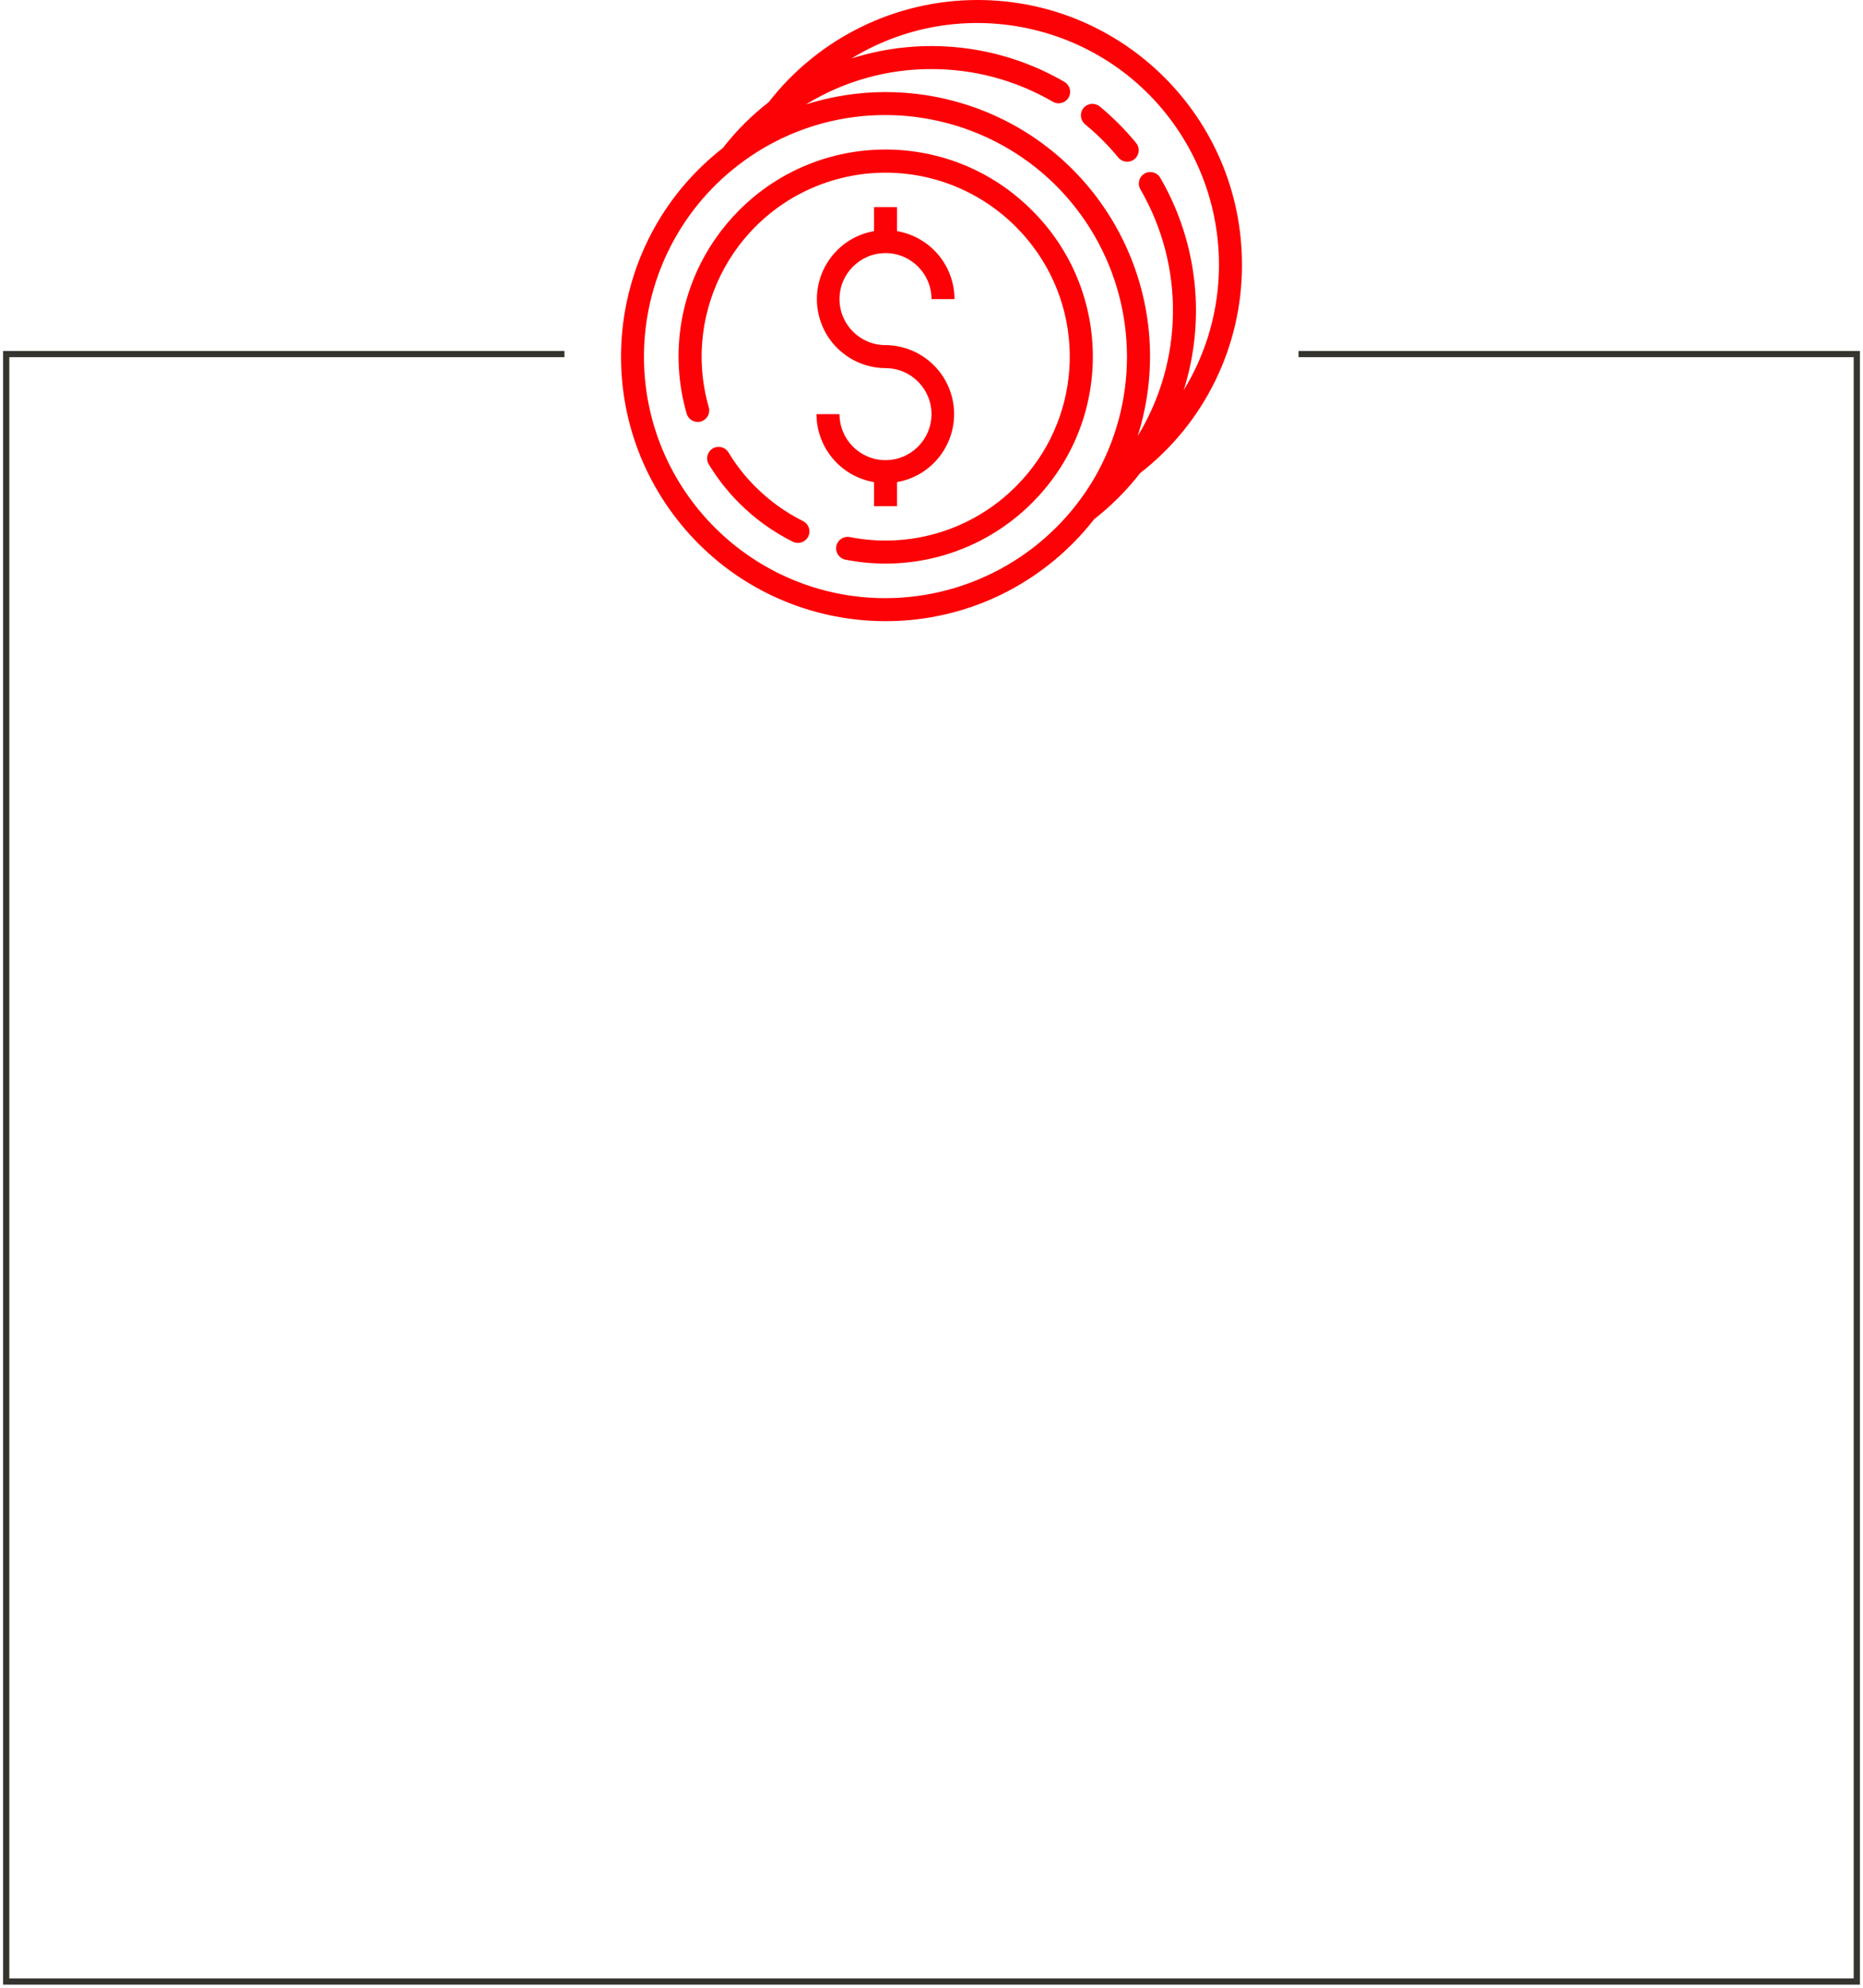 <?xml version="1.0" encoding="UTF-8"?> <svg xmlns="http://www.w3.org/2000/svg" width="300" height="320" viewBox="0 0 300 320" fill="none"> <g clip-path="url(#clip0)"> <path d="M129.315 83.891C126.474 82.477 123.884 80.609 121.645 78.362C119.986 76.713 118.535 74.866 117.325 72.864C116.814 71.978 115.682 71.674 114.796 72.185C113.91 72.696 113.606 73.828 114.117 74.714C114.128 74.734 114.139 74.752 114.151 74.772C115.516 77.032 117.153 79.117 119.025 80.98C121.548 83.513 124.467 85.617 127.668 87.209C128.585 87.664 129.696 87.29 130.151 86.373C130.605 85.457 130.231 84.345 129.315 83.891Z" fill="#FC0105"></path> <path d="M142.593 74.077C138.502 74.077 135.186 70.761 135.186 66.67H131.482C131.492 72.086 135.402 76.707 140.741 77.614V81.484H144.444V77.614C150.488 76.556 154.53 70.798 153.472 64.754C152.545 59.462 147.965 55.591 142.593 55.56C138.502 55.56 135.186 52.244 135.186 48.153C135.186 44.063 138.502 40.747 142.593 40.747C146.683 40.747 149.999 44.063 149.999 48.153H153.703C153.693 42.738 149.783 38.117 144.444 37.21V33.34H140.741V37.21C134.697 38.268 130.655 44.026 131.713 50.07C132.64 55.362 137.22 59.233 142.593 59.264C146.683 59.264 149.999 62.58 149.999 66.67C149.999 70.761 146.683 74.077 142.593 74.077Z" fill="#FC0105"></path> <path d="M177.092 17.141C176.3 16.49 175.13 16.603 174.479 17.395C173.828 18.186 173.941 19.356 174.733 20.008C176.683 21.616 178.474 23.409 180.081 25.361C180.729 26.152 181.896 26.268 182.687 25.619C183.478 24.971 183.593 23.804 182.945 23.013C181.187 20.872 179.227 18.906 177.092 17.141Z" fill="#FC0105"></path> <path d="M119.059 33.811C117.67 35.198 116.406 36.705 115.282 38.315C109.514 46.539 107.783 56.935 110.574 66.585C110.854 67.568 111.879 68.139 112.862 67.859C113.846 67.578 114.417 66.554 114.136 65.57C109.632 49.846 118.727 33.448 134.451 28.943C144.794 25.98 155.931 28.86 163.541 36.465C164.245 37.168 164.906 37.894 165.524 38.645C174.879 49.98 174.457 66.474 164.536 77.317C164.506 77.343 164.48 77.373 164.45 77.4L164.417 77.434C164.395 77.456 164.371 77.476 164.35 77.499C164.099 77.784 163.832 78.071 163.539 78.36C156.551 85.341 146.543 88.379 136.853 86.463C135.85 86.264 134.875 86.916 134.676 87.919C134.477 88.922 135.129 89.897 136.132 90.096C147.037 92.256 158.3 88.838 166.165 80.982C166.456 80.693 166.721 80.404 166.991 80.113C167.038 80.071 167.083 80.027 167.126 79.98C179.296 66.857 178.87 46.448 166.161 33.845C153.164 20.829 132.075 20.813 119.059 33.811Z" fill="#FC0105"></path> <path d="M157.415 9.53301e-07C144.271 -0.003 131.861 6.064 123.79 16.439C121.031 18.58 118.552 21.06 116.411 23.82C97.861 38.281 94.545 65.042 109.006 83.593C123.467 102.144 150.228 105.459 168.779 90.999C171.543 88.844 174.031 86.356 176.186 83.591C178.952 81.431 181.44 78.937 183.593 76.166C193.971 68.126 200.03 55.726 199.995 42.598C200 19.077 180.937 0.005 157.415 9.53301e-07ZM176.251 76.921C169.269 88.899 156.457 96.274 142.593 96.297C121.117 96.303 103.703 78.898 103.697 57.422C103.694 45.351 109.297 33.963 118.861 26.6C120.205 25.563 121.614 24.613 123.08 23.757C141.682 12.996 165.487 19.352 176.248 37.955C183.221 50.008 183.221 64.867 176.251 76.921ZM186.876 28.688C186.402 27.782 185.283 27.432 184.377 27.906C183.471 28.38 183.12 29.499 183.594 30.405C183.618 30.451 183.645 30.496 183.672 30.54C190.789 42.853 190.607 58.071 183.198 70.211C190.287 47.805 177.87 23.894 155.464 16.805C147.106 14.161 138.136 14.163 129.779 16.81C135.86 13.073 142.862 11.102 149.999 11.12C156.893 11.114 163.664 12.944 169.616 16.421C170.523 16.894 171.641 16.542 172.114 15.635C172.556 14.788 172.281 13.744 171.479 13.225C161.075 7.153 148.587 5.769 137.106 9.414C155.44 -1.788 179.383 3.993 190.585 22.326C194.315 28.43 196.29 35.445 196.292 42.598C196.306 49.736 194.338 56.737 190.609 62.822C194.211 51.425 192.857 39.038 186.876 28.688Z" fill="#FC0105"></path> </g> <path d="M209.103 57H299V319H1V57H90.897" stroke="#35342E"></path> <defs> <clipPath id="clip0"> <rect width="100" height="100" fill="white" transform="translate(100)"></rect> </clipPath> </defs> </svg> 